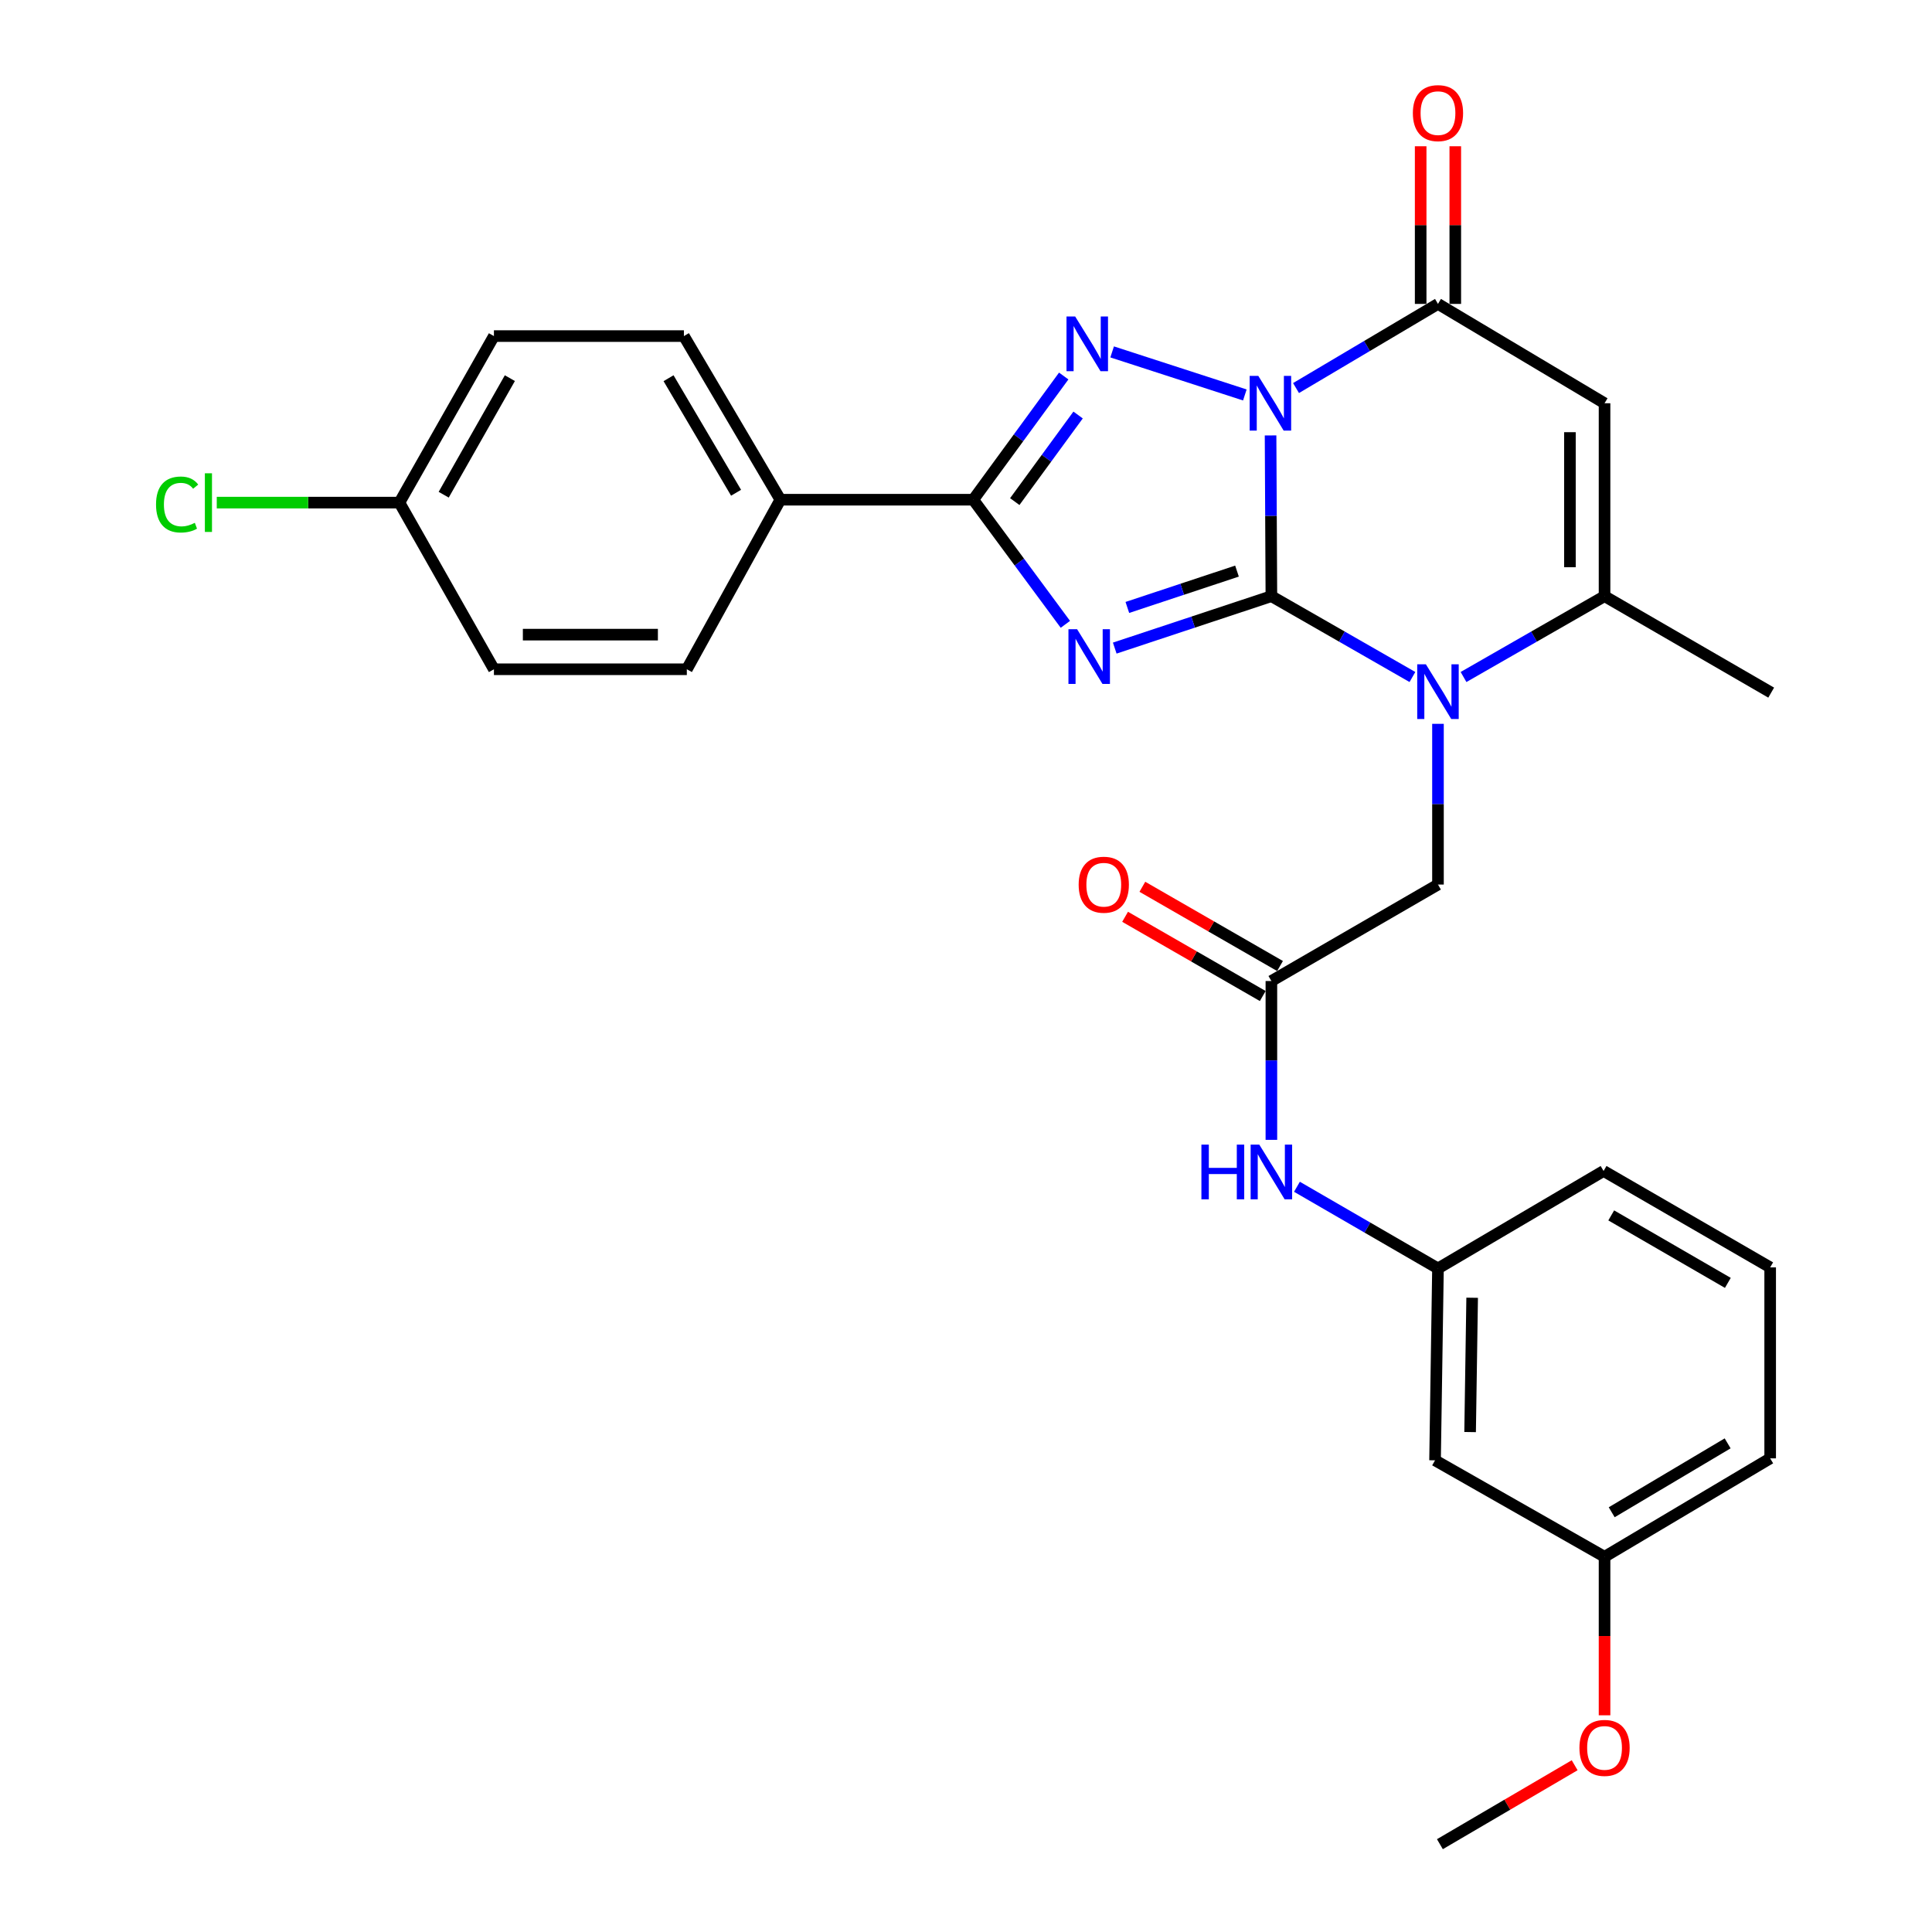 <?xml version='1.0' encoding='iso-8859-1'?>
<svg version='1.1' baseProfile='full'
              xmlns='http://www.w3.org/2000/svg'
                      xmlns:rdkit='http://www.rdkit.org/xml'
                      xmlns:xlink='http://www.w3.org/1999/xlink'
                  xml:space='preserve'
width='1000px' height='1000px' viewBox='0 0 1000 1000'>
<!-- END OF HEADER -->
<rect style='opacity:1.0;fill:#FFFFFF;stroke:none' width='1000' height='1000' x='0' y='0'> </rect>
<path class='bond-0' d='M 658.067,308.578 L 657.855,266.978' style='fill:none;fill-rule:evenodd;stroke:#000000;stroke-width:6px;stroke-linecap:butt;stroke-linejoin:miter;stroke-opacity:1' />
<path class='bond-0' d='M 657.855,266.978 L 657.644,225.378' style='fill:none;fill-rule:evenodd;stroke:#0000FF;stroke-width:6px;stroke-linecap:butt;stroke-linejoin:miter;stroke-opacity:1' />
<path class='bond-1' d='M 658.067,308.578 L 617.528,322.017' style='fill:none;fill-rule:evenodd;stroke:#000000;stroke-width:6px;stroke-linecap:butt;stroke-linejoin:miter;stroke-opacity:1' />
<path class='bond-1' d='M 617.528,322.017 L 576.99,335.455' style='fill:none;fill-rule:evenodd;stroke:#0000FF;stroke-width:6px;stroke-linecap:butt;stroke-linejoin:miter;stroke-opacity:1' />
<path class='bond-1' d='M 640.266,295.6 L 611.889,305.007' style='fill:none;fill-rule:evenodd;stroke:#000000;stroke-width:6px;stroke-linecap:butt;stroke-linejoin:miter;stroke-opacity:1' />
<path class='bond-1' d='M 611.889,305.007 L 583.512,314.414' style='fill:none;fill-rule:evenodd;stroke:#0000FF;stroke-width:6px;stroke-linecap:butt;stroke-linejoin:miter;stroke-opacity:1' />
<path class='bond-3' d='M 658.067,308.578 L 694.568,329.498' style='fill:none;fill-rule:evenodd;stroke:#000000;stroke-width:6px;stroke-linecap:butt;stroke-linejoin:miter;stroke-opacity:1' />
<path class='bond-3' d='M 694.568,329.498 L 731.069,350.419' style='fill:none;fill-rule:evenodd;stroke:#0000FF;stroke-width:6px;stroke-linecap:butt;stroke-linejoin:miter;stroke-opacity:1' />
<path class='bond-2' d='M 644.327,204.43 L 575.644,182.148' style='fill:none;fill-rule:evenodd;stroke:#0000FF;stroke-width:6px;stroke-linecap:butt;stroke-linejoin:miter;stroke-opacity:1' />
<path class='bond-5' d='M 670.82,200.86 L 707.557,179.08' style='fill:none;fill-rule:evenodd;stroke:#0000FF;stroke-width:6px;stroke-linecap:butt;stroke-linejoin:miter;stroke-opacity:1' />
<path class='bond-5' d='M 707.557,179.08 L 744.293,157.301' style='fill:none;fill-rule:evenodd;stroke:#000000;stroke-width:6px;stroke-linecap:butt;stroke-linejoin:miter;stroke-opacity:1' />
<path class='bond-4' d='M 551.434,323.155 L 527.593,290.902' style='fill:none;fill-rule:evenodd;stroke:#0000FF;stroke-width:6px;stroke-linecap:butt;stroke-linejoin:miter;stroke-opacity:1' />
<path class='bond-4' d='M 527.593,290.902 L 503.753,258.65' style='fill:none;fill-rule:evenodd;stroke:#000000;stroke-width:6px;stroke-linecap:butt;stroke-linejoin:miter;stroke-opacity:1' />
<path class='bond-29' d='M 550.577,194.628 L 527.165,226.639' style='fill:none;fill-rule:evenodd;stroke:#0000FF;stroke-width:6px;stroke-linecap:butt;stroke-linejoin:miter;stroke-opacity:1' />
<path class='bond-29' d='M 527.165,226.639 L 503.753,258.65' style='fill:none;fill-rule:evenodd;stroke:#000000;stroke-width:6px;stroke-linecap:butt;stroke-linejoin:miter;stroke-opacity:1' />
<path class='bond-29' d='M 558.018,214.81 L 541.629,237.218' style='fill:none;fill-rule:evenodd;stroke:#0000FF;stroke-width:6px;stroke-linecap:butt;stroke-linejoin:miter;stroke-opacity:1' />
<path class='bond-29' d='M 541.629,237.218 L 525.241,259.626' style='fill:none;fill-rule:evenodd;stroke:#000000;stroke-width:6px;stroke-linecap:butt;stroke-linejoin:miter;stroke-opacity:1' />
<path class='bond-7' d='M 757.518,350.418 L 794.014,329.498' style='fill:none;fill-rule:evenodd;stroke:#0000FF;stroke-width:6px;stroke-linecap:butt;stroke-linejoin:miter;stroke-opacity:1' />
<path class='bond-7' d='M 794.014,329.498 L 830.51,308.578' style='fill:none;fill-rule:evenodd;stroke:#000000;stroke-width:6px;stroke-linecap:butt;stroke-linejoin:miter;stroke-opacity:1' />
<path class='bond-9' d='M 744.293,374.654 L 744.293,416.249' style='fill:none;fill-rule:evenodd;stroke:#0000FF;stroke-width:6px;stroke-linecap:butt;stroke-linejoin:miter;stroke-opacity:1' />
<path class='bond-9' d='M 744.293,416.249 L 744.293,457.844' style='fill:none;fill-rule:evenodd;stroke:#000000;stroke-width:6px;stroke-linecap:butt;stroke-linejoin:miter;stroke-opacity:1' />
<path class='bond-10' d='M 503.753,258.65 L 403.917,258.65' style='fill:none;fill-rule:evenodd;stroke:#000000;stroke-width:6px;stroke-linecap:butt;stroke-linejoin:miter;stroke-opacity:1' />
<path class='bond-12' d='M 753.253,157.301 L 753.253,116.501' style='fill:none;fill-rule:evenodd;stroke:#000000;stroke-width:6px;stroke-linecap:butt;stroke-linejoin:miter;stroke-opacity:1' />
<path class='bond-12' d='M 753.253,116.501 L 753.253,75.701' style='fill:none;fill-rule:evenodd;stroke:#FF0000;stroke-width:6px;stroke-linecap:butt;stroke-linejoin:miter;stroke-opacity:1' />
<path class='bond-12' d='M 735.333,157.301 L 735.333,116.501' style='fill:none;fill-rule:evenodd;stroke:#000000;stroke-width:6px;stroke-linecap:butt;stroke-linejoin:miter;stroke-opacity:1' />
<path class='bond-12' d='M 735.333,116.501 L 735.333,75.701' style='fill:none;fill-rule:evenodd;stroke:#FF0000;stroke-width:6px;stroke-linecap:butt;stroke-linejoin:miter;stroke-opacity:1' />
<path class='bond-30' d='M 744.293,157.301 L 830.51,208.722' style='fill:none;fill-rule:evenodd;stroke:#000000;stroke-width:6px;stroke-linecap:butt;stroke-linejoin:miter;stroke-opacity:1' />
<path class='bond-6' d='M 830.51,208.722 L 830.51,308.578' style='fill:none;fill-rule:evenodd;stroke:#000000;stroke-width:6px;stroke-linecap:butt;stroke-linejoin:miter;stroke-opacity:1' />
<path class='bond-6' d='M 812.59,223.7 L 812.59,293.6' style='fill:none;fill-rule:evenodd;stroke:#000000;stroke-width:6px;stroke-linecap:butt;stroke-linejoin:miter;stroke-opacity:1' />
<path class='bond-22' d='M 830.51,308.578 L 916.766,358.506' style='fill:none;fill-rule:evenodd;stroke:#000000;stroke-width:6px;stroke-linecap:butt;stroke-linejoin:miter;stroke-opacity:1' />
<path class='bond-8' d='M 658.067,507.772 L 744.293,457.844' style='fill:none;fill-rule:evenodd;stroke:#000000;stroke-width:6px;stroke-linecap:butt;stroke-linejoin:miter;stroke-opacity:1' />
<path class='bond-11' d='M 658.067,507.772 L 658.067,548.877' style='fill:none;fill-rule:evenodd;stroke:#000000;stroke-width:6px;stroke-linecap:butt;stroke-linejoin:miter;stroke-opacity:1' />
<path class='bond-11' d='M 658.067,548.877 L 658.067,589.982' style='fill:none;fill-rule:evenodd;stroke:#0000FF;stroke-width:6px;stroke-linecap:butt;stroke-linejoin:miter;stroke-opacity:1' />
<path class='bond-14' d='M 662.536,500.006 L 626.91,479.503' style='fill:none;fill-rule:evenodd;stroke:#000000;stroke-width:6px;stroke-linecap:butt;stroke-linejoin:miter;stroke-opacity:1' />
<path class='bond-14' d='M 626.91,479.503 L 591.284,459' style='fill:none;fill-rule:evenodd;stroke:#FF0000;stroke-width:6px;stroke-linecap:butt;stroke-linejoin:miter;stroke-opacity:1' />
<path class='bond-14' d='M 653.597,515.538 L 617.971,495.035' style='fill:none;fill-rule:evenodd;stroke:#000000;stroke-width:6px;stroke-linecap:butt;stroke-linejoin:miter;stroke-opacity:1' />
<path class='bond-14' d='M 617.971,495.035 L 582.346,474.532' style='fill:none;fill-rule:evenodd;stroke:#FF0000;stroke-width:6px;stroke-linecap:butt;stroke-linejoin:miter;stroke-opacity:1' />
<path class='bond-16' d='M 403.917,258.65 L 353.989,173.957' style='fill:none;fill-rule:evenodd;stroke:#000000;stroke-width:6px;stroke-linecap:butt;stroke-linejoin:miter;stroke-opacity:1' />
<path class='bond-16' d='M 380.99,255.047 L 346.041,195.761' style='fill:none;fill-rule:evenodd;stroke:#000000;stroke-width:6px;stroke-linecap:butt;stroke-linejoin:miter;stroke-opacity:1' />
<path class='bond-17' d='M 403.917,258.65 L 355.502,346.41' style='fill:none;fill-rule:evenodd;stroke:#000000;stroke-width:6px;stroke-linecap:butt;stroke-linejoin:miter;stroke-opacity:1' />
<path class='bond-13' d='M 671.298,614.274 L 707.795,635.407' style='fill:none;fill-rule:evenodd;stroke:#0000FF;stroke-width:6px;stroke-linecap:butt;stroke-linejoin:miter;stroke-opacity:1' />
<path class='bond-13' d='M 707.795,635.407 L 744.293,656.541' style='fill:none;fill-rule:evenodd;stroke:#000000;stroke-width:6px;stroke-linecap:butt;stroke-linejoin:miter;stroke-opacity:1' />
<path class='bond-15' d='M 744.293,656.541 L 742.78,755.859' style='fill:none;fill-rule:evenodd;stroke:#000000;stroke-width:6px;stroke-linecap:butt;stroke-linejoin:miter;stroke-opacity:1' />
<path class='bond-15' d='M 761.985,671.711 L 760.925,741.234' style='fill:none;fill-rule:evenodd;stroke:#000000;stroke-width:6px;stroke-linecap:butt;stroke-linejoin:miter;stroke-opacity:1' />
<path class='bond-26' d='M 744.293,656.541 L 830.012,606.095' style='fill:none;fill-rule:evenodd;stroke:#000000;stroke-width:6px;stroke-linecap:butt;stroke-linejoin:miter;stroke-opacity:1' />
<path class='bond-19' d='M 742.78,755.859 L 830.51,805.787' style='fill:none;fill-rule:evenodd;stroke:#000000;stroke-width:6px;stroke-linecap:butt;stroke-linejoin:miter;stroke-opacity:1' />
<path class='bond-21' d='M 353.989,173.957 L 255.656,173.957' style='fill:none;fill-rule:evenodd;stroke:#000000;stroke-width:6px;stroke-linecap:butt;stroke-linejoin:miter;stroke-opacity:1' />
<path class='bond-20' d='M 355.502,346.41 L 255.656,346.41' style='fill:none;fill-rule:evenodd;stroke:#000000;stroke-width:6px;stroke-linecap:butt;stroke-linejoin:miter;stroke-opacity:1' />
<path class='bond-20' d='M 340.525,328.489 L 270.633,328.489' style='fill:none;fill-rule:evenodd;stroke:#000000;stroke-width:6px;stroke-linecap:butt;stroke-linejoin:miter;stroke-opacity:1' />
<path class='bond-18' d='M 206.734,260.153 L 255.656,346.41' style='fill:none;fill-rule:evenodd;stroke:#000000;stroke-width:6px;stroke-linecap:butt;stroke-linejoin:miter;stroke-opacity:1' />
<path class='bond-23' d='M 206.734,260.153 L 159.464,260.153' style='fill:none;fill-rule:evenodd;stroke:#000000;stroke-width:6px;stroke-linecap:butt;stroke-linejoin:miter;stroke-opacity:1' />
<path class='bond-23' d='M 159.464,260.153 L 112.195,260.153' style='fill:none;fill-rule:evenodd;stroke:#00CC00;stroke-width:6px;stroke-linecap:butt;stroke-linejoin:miter;stroke-opacity:1' />
<path class='bond-31' d='M 206.734,260.153 L 255.656,173.957' style='fill:none;fill-rule:evenodd;stroke:#000000;stroke-width:6px;stroke-linecap:butt;stroke-linejoin:miter;stroke-opacity:1' />
<path class='bond-31' d='M 229.657,256.069 L 263.903,195.732' style='fill:none;fill-rule:evenodd;stroke:#000000;stroke-width:6px;stroke-linecap:butt;stroke-linejoin:miter;stroke-opacity:1' />
<path class='bond-24' d='M 830.51,805.787 L 830.51,846.812' style='fill:none;fill-rule:evenodd;stroke:#000000;stroke-width:6px;stroke-linecap:butt;stroke-linejoin:miter;stroke-opacity:1' />
<path class='bond-24' d='M 830.51,846.812 L 830.51,887.836' style='fill:none;fill-rule:evenodd;stroke:#FF0000;stroke-width:6px;stroke-linecap:butt;stroke-linejoin:miter;stroke-opacity:1' />
<path class='bond-32' d='M 830.51,805.787 L 916.239,754.843' style='fill:none;fill-rule:evenodd;stroke:#000000;stroke-width:6px;stroke-linecap:butt;stroke-linejoin:miter;stroke-opacity:1' />
<path class='bond-32' d='M 834.215,782.74 L 894.225,747.079' style='fill:none;fill-rule:evenodd;stroke:#000000;stroke-width:6px;stroke-linecap:butt;stroke-linejoin:miter;stroke-opacity:1' />
<path class='bond-28' d='M 815.041,913.688 L 780.165,934.117' style='fill:none;fill-rule:evenodd;stroke:#FF0000;stroke-width:6px;stroke-linecap:butt;stroke-linejoin:miter;stroke-opacity:1' />
<path class='bond-28' d='M 780.165,934.117 L 745.289,954.545' style='fill:none;fill-rule:evenodd;stroke:#000000;stroke-width:6px;stroke-linecap:butt;stroke-linejoin:miter;stroke-opacity:1' />
<path class='bond-25' d='M 916.239,655.993 L 830.012,606.095' style='fill:none;fill-rule:evenodd;stroke:#000000;stroke-width:6px;stroke-linecap:butt;stroke-linejoin:miter;stroke-opacity:1' />
<path class='bond-25' d='M 894.329,664.019 L 833.97,629.09' style='fill:none;fill-rule:evenodd;stroke:#000000;stroke-width:6px;stroke-linecap:butt;stroke-linejoin:miter;stroke-opacity:1' />
<path class='bond-27' d='M 916.239,655.993 L 916.239,754.843' style='fill:none;fill-rule:evenodd;stroke:#000000;stroke-width:6px;stroke-linecap:butt;stroke-linejoin:miter;stroke-opacity:1' />
<path  class='atom-1' d='M 651.299 194.562
L 660.579 209.562
Q 661.499 211.042, 662.979 213.722
Q 664.459 216.402, 664.539 216.562
L 664.539 194.562
L 668.299 194.562
L 668.299 222.882
L 664.419 222.882
L 654.459 206.482
Q 653.299 204.562, 652.059 202.362
Q 650.859 200.162, 650.499 199.482
L 650.499 222.882
L 646.819 222.882
L 646.819 194.562
L 651.299 194.562
' fill='#0000FF'/>
<path  class='atom-2' d='M 557.506 325.679
L 566.786 340.679
Q 567.706 342.159, 569.186 344.839
Q 570.666 347.519, 570.746 347.679
L 570.746 325.679
L 574.506 325.679
L 574.506 353.999
L 570.626 353.999
L 560.666 337.599
Q 559.506 335.679, 558.266 333.479
Q 557.066 331.279, 556.706 330.599
L 556.706 353.999
L 553.026 353.999
L 553.026 325.679
L 557.506 325.679
' fill='#0000FF'/>
<path  class='atom-3' d='M 556.501 163.809
L 565.781 178.809
Q 566.701 180.289, 568.181 182.969
Q 569.661 185.649, 569.741 185.809
L 569.741 163.809
L 573.501 163.809
L 573.501 192.129
L 569.621 192.129
L 559.661 175.729
Q 558.501 173.809, 557.261 171.609
Q 556.061 169.409, 555.701 168.729
L 555.701 192.129
L 552.021 192.129
L 552.021 163.809
L 556.501 163.809
' fill='#0000FF'/>
<path  class='atom-4' d='M 738.033 343.838
L 747.313 358.838
Q 748.233 360.318, 749.713 362.998
Q 751.193 365.678, 751.273 365.838
L 751.273 343.838
L 755.033 343.838
L 755.033 372.158
L 751.153 372.158
L 741.193 355.758
Q 740.033 353.838, 738.793 351.638
Q 737.593 349.438, 737.233 348.758
L 737.233 372.158
L 733.553 372.158
L 733.553 343.838
L 738.033 343.838
' fill='#0000FF'/>
<path  class='atom-12' d='M 621.847 592.453
L 625.687 592.453
L 625.687 604.493
L 640.167 604.493
L 640.167 592.453
L 644.007 592.453
L 644.007 620.773
L 640.167 620.773
L 640.167 607.693
L 625.687 607.693
L 625.687 620.773
L 621.847 620.773
L 621.847 592.453
' fill='#0000FF'/>
<path  class='atom-12' d='M 651.807 592.453
L 661.087 607.453
Q 662.007 608.933, 663.487 611.613
Q 664.967 614.293, 665.047 614.453
L 665.047 592.453
L 668.807 592.453
L 668.807 620.773
L 664.927 620.773
L 654.967 604.373
Q 653.807 602.453, 652.567 600.253
Q 651.367 598.053, 651.007 597.373
L 651.007 620.773
L 647.327 620.773
L 647.327 592.453
L 651.807 592.453
' fill='#0000FF'/>
<path  class='atom-13' d='M 731.293 58.55
Q 731.293 51.75, 734.653 47.95
Q 738.013 44.15, 744.293 44.15
Q 750.573 44.15, 753.933 47.95
Q 757.293 51.75, 757.293 58.55
Q 757.293 65.43, 753.893 69.35
Q 750.493 73.23, 744.293 73.23
Q 738.053 73.23, 734.653 69.35
Q 731.293 65.47, 731.293 58.55
M 744.293 70.03
Q 748.613 70.03, 750.933 67.15
Q 753.293 64.23, 753.293 58.55
Q 753.293 52.99, 750.933 50.19
Q 748.613 47.35, 744.293 47.35
Q 739.973 47.35, 737.613 50.15
Q 735.293 52.95, 735.293 58.55
Q 735.293 64.27, 737.613 67.15
Q 739.973 70.03, 744.293 70.03
' fill='#FF0000'/>
<path  class='atom-15' d='M 558.312 457.924
Q 558.312 451.124, 561.672 447.324
Q 565.032 443.524, 571.312 443.524
Q 577.592 443.524, 580.952 447.324
Q 584.312 451.124, 584.312 457.924
Q 584.312 464.804, 580.912 468.724
Q 577.512 472.604, 571.312 472.604
Q 565.072 472.604, 561.672 468.724
Q 558.312 464.844, 558.312 457.924
M 571.312 469.404
Q 575.632 469.404, 577.952 466.524
Q 580.312 463.604, 580.312 457.924
Q 580.312 452.364, 577.952 449.564
Q 575.632 446.724, 571.312 446.724
Q 566.992 446.724, 564.632 449.524
Q 562.312 452.324, 562.312 457.924
Q 562.312 463.644, 564.632 466.524
Q 566.992 469.404, 571.312 469.404
' fill='#FF0000'/>
<path  class='atom-24' d='M 80.763 261.133
Q 80.763 254.093, 84.043 250.413
Q 87.363 246.693, 93.643 246.693
Q 99.483 246.693, 102.603 250.813
L 99.963 252.973
Q 97.683 249.973, 93.643 249.973
Q 89.363 249.973, 87.083 252.853
Q 84.843 255.693, 84.843 261.133
Q 84.843 266.733, 87.163 269.613
Q 89.523 272.493, 94.083 272.493
Q 97.203 272.493, 100.843 270.613
L 101.963 273.613
Q 100.483 274.573, 98.243 275.133
Q 96.003 275.693, 93.523 275.693
Q 87.363 275.693, 84.043 271.933
Q 80.763 268.173, 80.763 261.133
' fill='#00CC00'/>
<path  class='atom-24' d='M 106.043 244.973
L 109.723 244.973
L 109.723 275.333
L 106.043 275.333
L 106.043 244.973
' fill='#00CC00'/>
<path  class='atom-25' d='M 817.51 904.707
Q 817.51 897.907, 820.87 894.107
Q 824.23 890.307, 830.51 890.307
Q 836.79 890.307, 840.15 894.107
Q 843.51 897.907, 843.51 904.707
Q 843.51 911.587, 840.11 915.507
Q 836.71 919.387, 830.51 919.387
Q 824.27 919.387, 820.87 915.507
Q 817.51 911.627, 817.51 904.707
M 830.51 916.187
Q 834.83 916.187, 837.15 913.307
Q 839.51 910.387, 839.51 904.707
Q 839.51 899.147, 837.15 896.347
Q 834.83 893.507, 830.51 893.507
Q 826.19 893.507, 823.83 896.307
Q 821.51 899.107, 821.51 904.707
Q 821.51 910.427, 823.83 913.307
Q 826.19 916.187, 830.51 916.187
' fill='#FF0000'/>
</svg>
